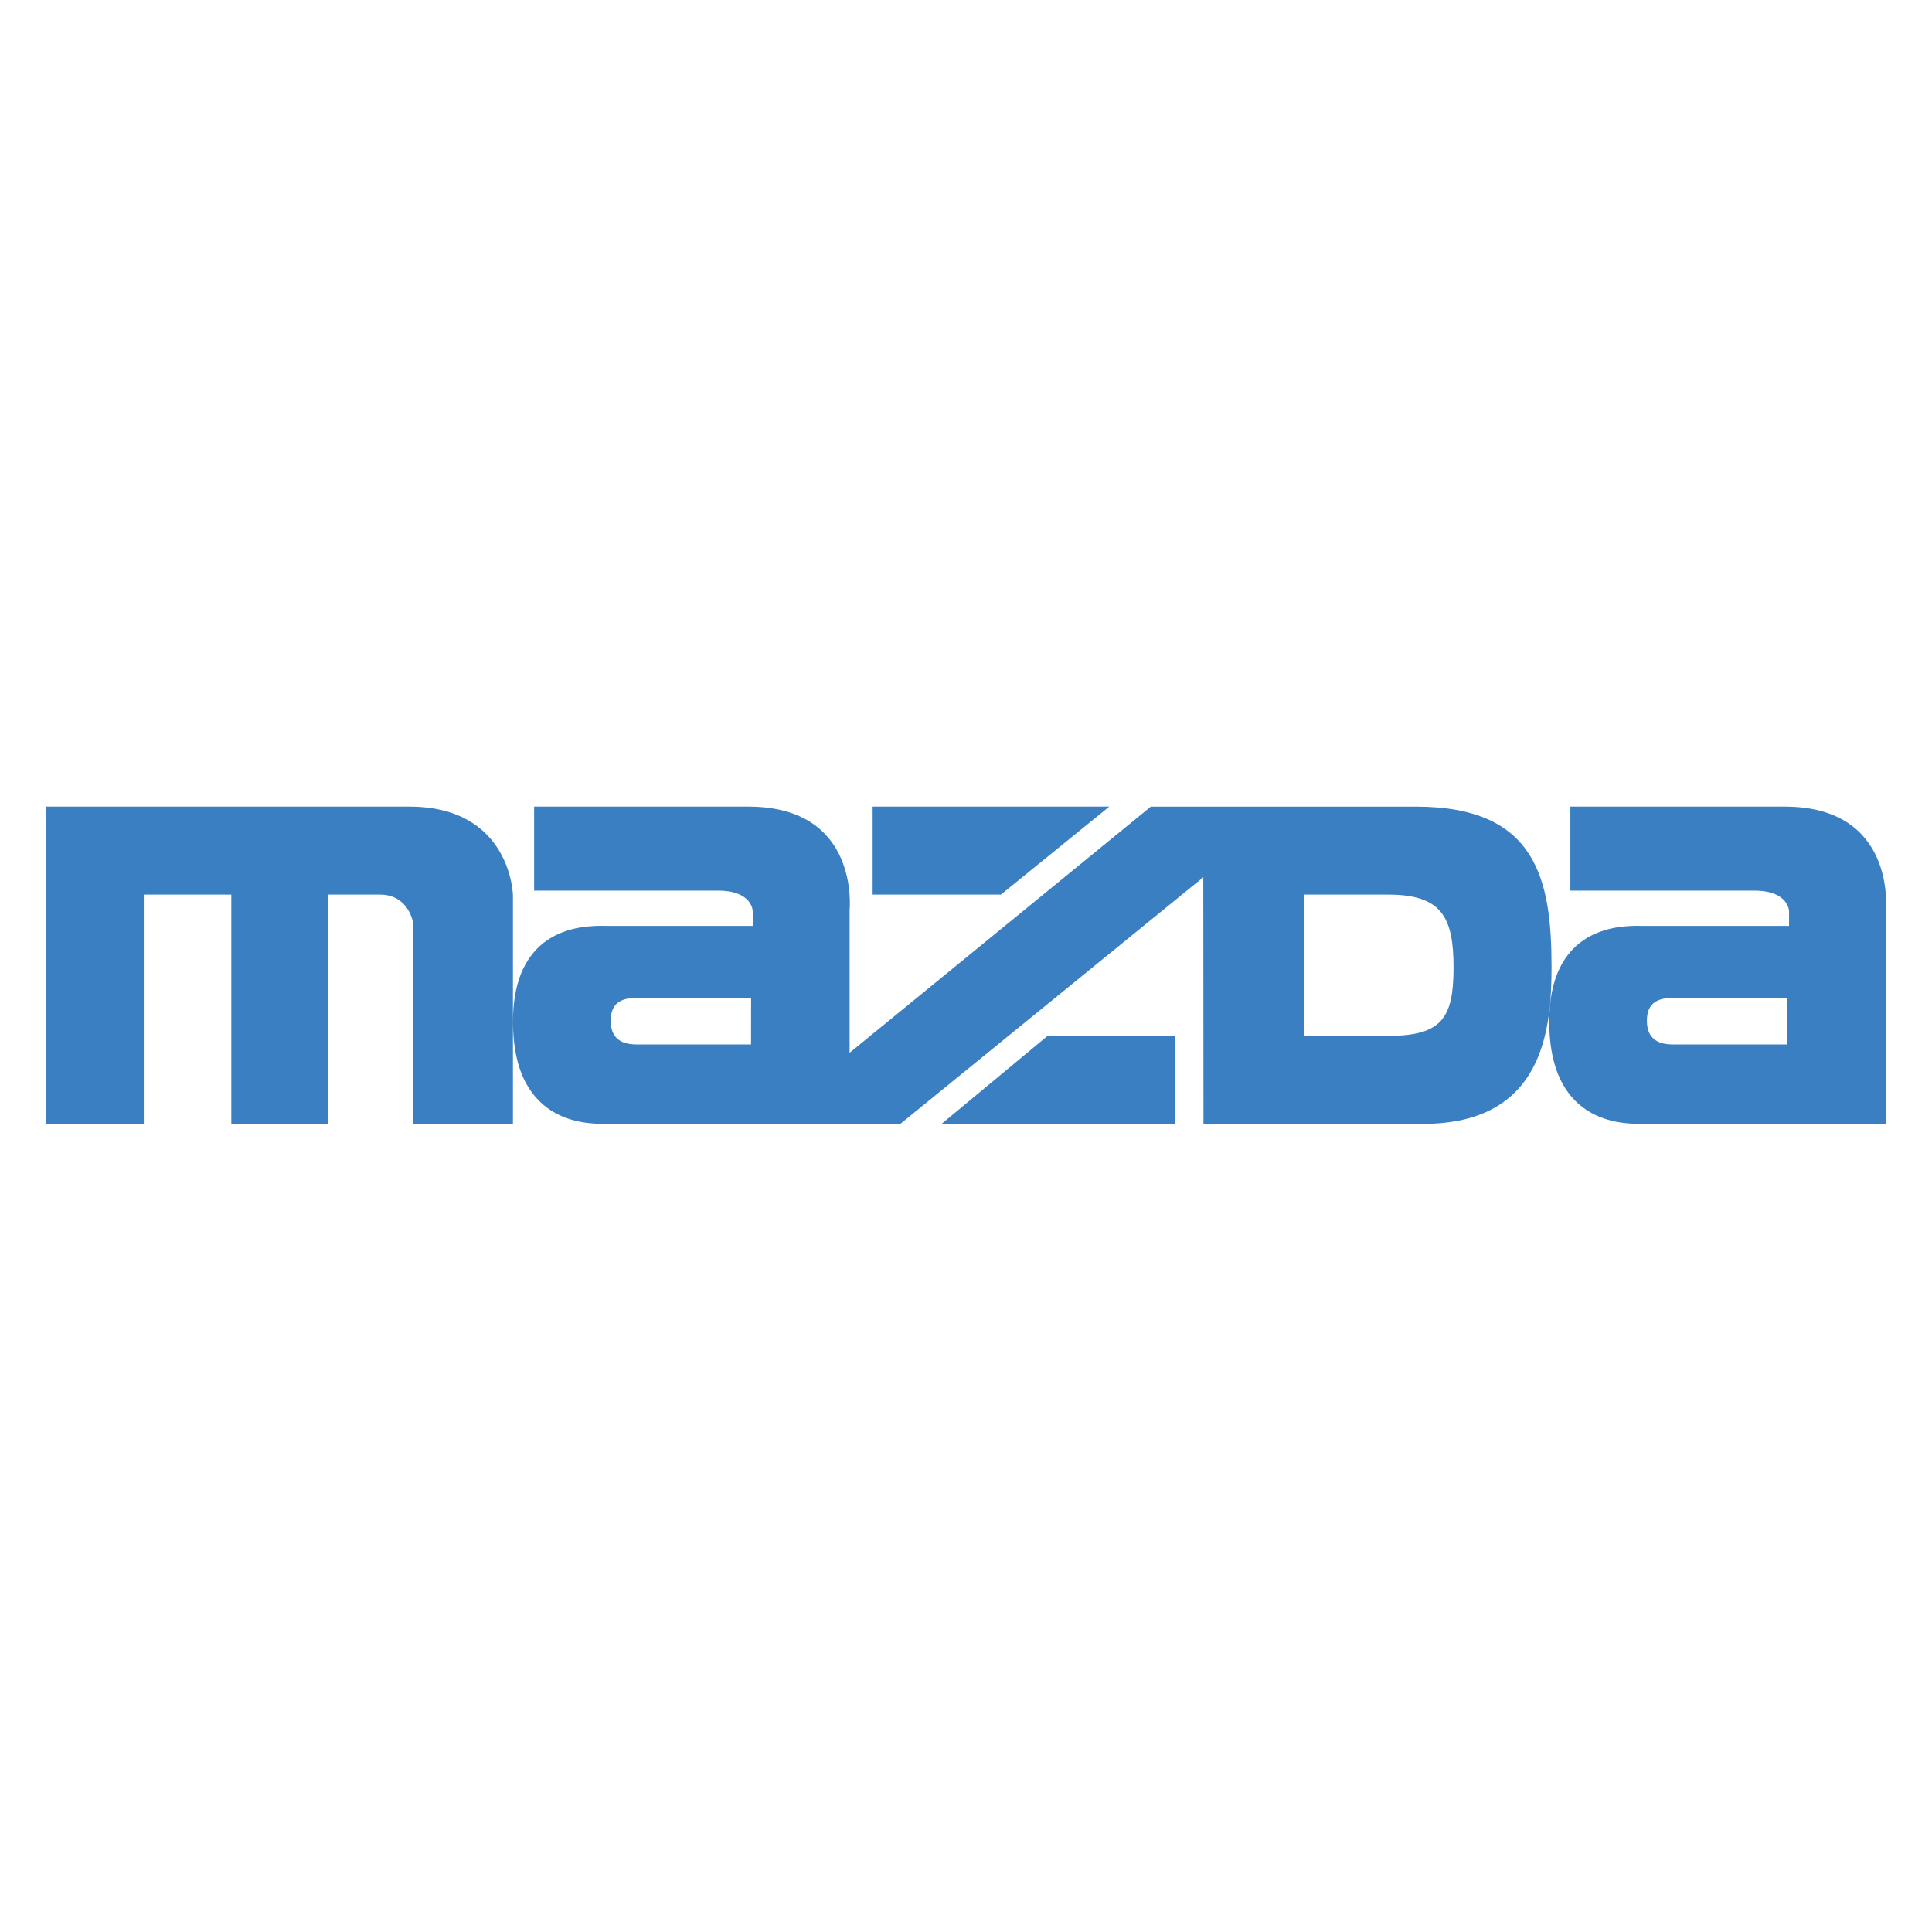 <svg xmlns="http://www.w3.org/2000/svg" width="800" height="800" viewBox="0 0 800 800" fill="none"><path d="M212.394 370.596V465.369H171.136V382.464C171.136 382.464 169.487 370.437 157.357 370.437H135.877V465.369H95.776V370.437H59.546V465.369H19V334H169.487C211.557 334 212.394 370.596 212.394 370.596ZM361.336 334H459.332L414.462 370.433H361.336V334ZM251.895 383.405H311.697V377.384C311.697 377.384 311.697 368.788 297.318 368.788H221.168V334.004H309.915C356.201 334.004 351.803 376.758 351.803 376.758V435.927L476.546 334.007H586.328C636.175 334.007 642.462 364.083 642.462 400.409C642.462 426.397 639.05 465.372 589.181 465.372H498.333L498.259 363.256L372.808 465.372L251.892 465.339C245.893 465.339 212.416 467.488 212.416 423.04C212.42 380.756 245.896 383.405 251.895 383.405ZM539.954 428.931H574.872C597.174 428.931 601.879 421.332 601.879 400.694C601.879 379.997 597.17 370.437 574.872 370.437H539.954V428.931ZM264.178 432.492H310.986L311.012 413.243H264.208C260.354 413.243 252.862 413.244 252.862 422.621C252.862 432.133 260.328 432.492 264.178 432.492ZM486.491 428.931V465.369H389.889L433.788 428.931H486.491ZM680.982 383.405H740.814V377.384C740.814 377.384 740.814 368.788 726.404 368.788H650.258V334.004H739.031C785.262 334.004 780.889 376.758 780.889 376.758V465.339H680.978C674.99 465.339 641.514 467.488 641.514 423.04C641.514 380.756 674.994 383.405 680.982 383.405ZM693.272 432.492H740.058L740.11 413.243H693.302C689.452 413.243 681.938 413.244 681.938 422.621C681.934 432.133 689.422 432.492 693.272 432.492Z" fill="#397FC2"></path></svg>